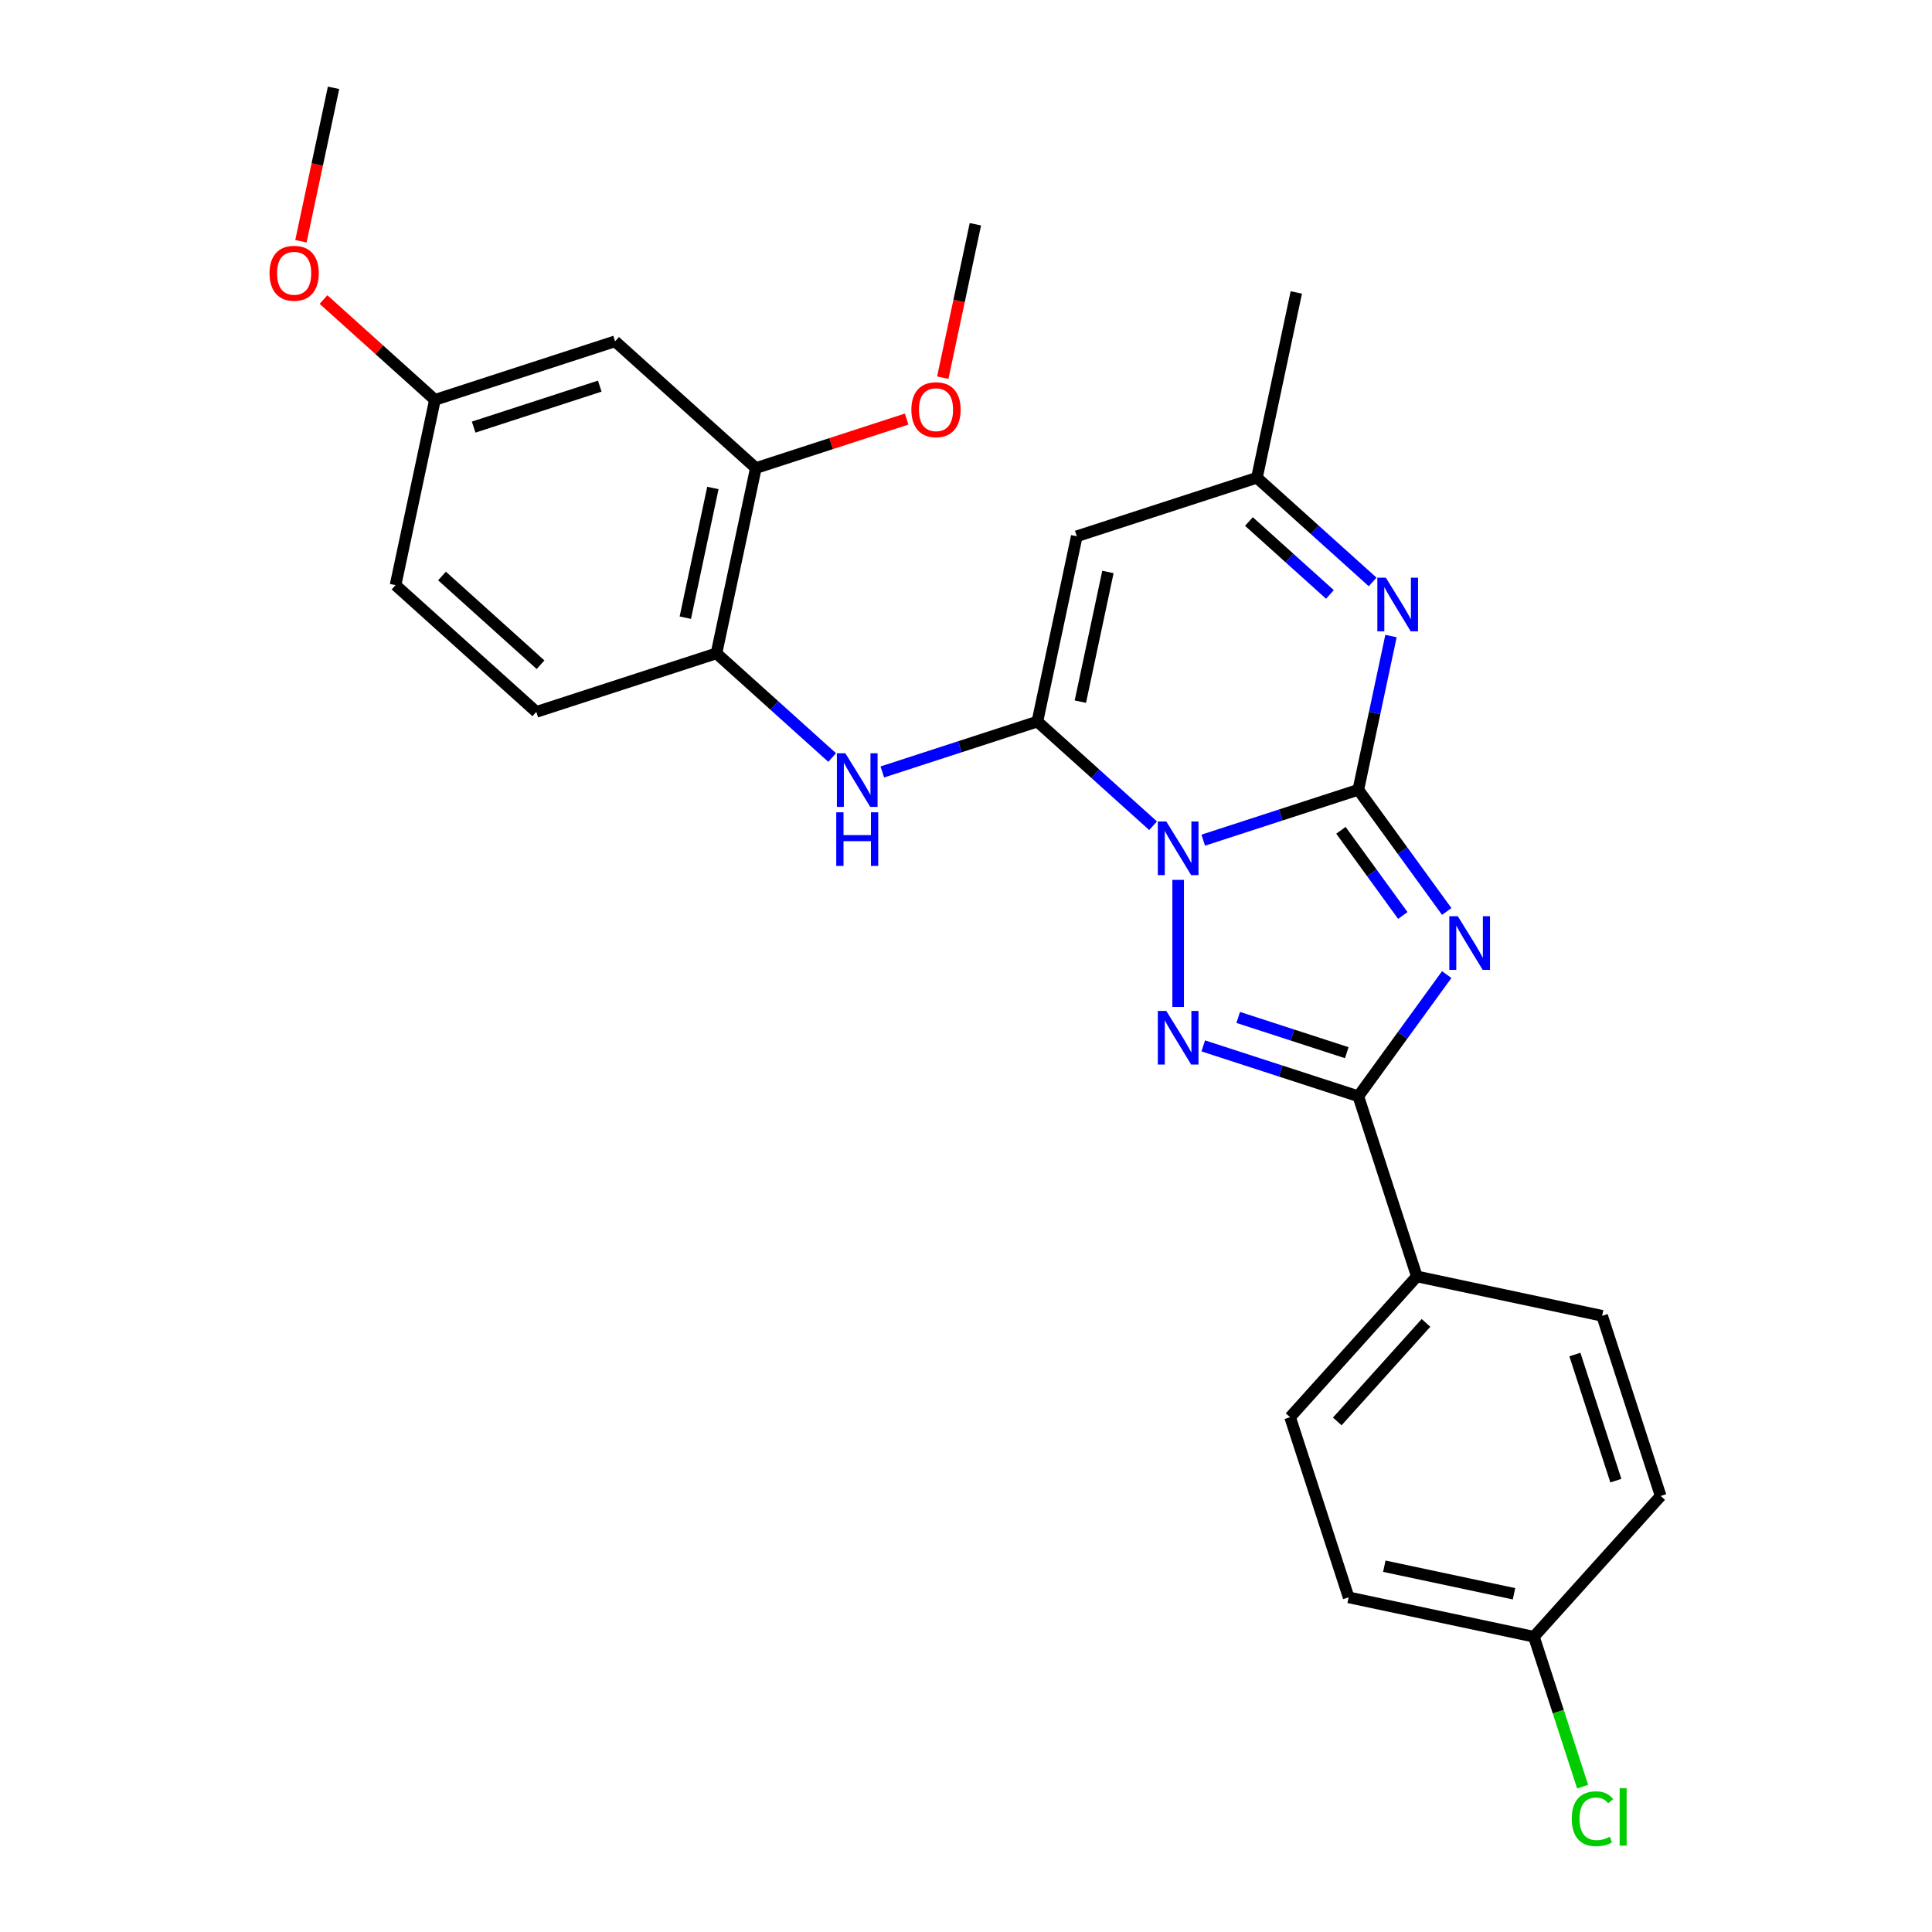 <?xml version='1.0' encoding='iso-8859-1'?>
<svg version='1.1' baseProfile='full'
              xmlns='http://www.w3.org/2000/svg'
                      xmlns:rdkit='http://www.rdkit.org/xml'
                      xmlns:xlink='http://www.w3.org/1999/xlink'
                  xml:space='preserve'
width='1000px' height='1000px' viewBox='0 0 1000 1000'>
<!-- END OF HEADER -->
<rect style='opacity:1.0;fill:#FFFFFF;stroke:none' width='1000' height='1000' x='0' y='0'> </rect>
<path class='bond-0' d='M 622.795,434.87 L 662.928,421.83' style='fill:none;fill-rule:evenodd;stroke:#0000FF;stroke-width:6px;stroke-linecap:butt;stroke-linejoin:miter;stroke-opacity:1' />
<path class='bond-0' d='M 662.928,421.83 L 703.061,408.79' style='fill:none;fill-rule:evenodd;stroke:#000000;stroke-width:6px;stroke-linecap:butt;stroke-linejoin:miter;stroke-opacity:1' />
<path class='bond-2' d='M 596.833,427.4 L 566.892,400.441' style='fill:none;fill-rule:evenodd;stroke:#0000FF;stroke-width:6px;stroke-linecap:butt;stroke-linejoin:miter;stroke-opacity:1' />
<path class='bond-2' d='M 566.892,400.441 L 536.952,373.483' style='fill:none;fill-rule:evenodd;stroke:#000000;stroke-width:6px;stroke-linecap:butt;stroke-linejoin:miter;stroke-opacity:1' />
<path class='bond-3' d='M 609.814,455.423 L 609.814,521.208' style='fill:none;fill-rule:evenodd;stroke:#0000FF;stroke-width:6px;stroke-linecap:butt;stroke-linejoin:miter;stroke-opacity:1' />
<path class='bond-1' d='M 703.061,408.79 L 725.943,440.284' style='fill:none;fill-rule:evenodd;stroke:#000000;stroke-width:6px;stroke-linecap:butt;stroke-linejoin:miter;stroke-opacity:1' />
<path class='bond-1' d='M 725.943,440.284 L 748.824,471.777' style='fill:none;fill-rule:evenodd;stroke:#0000FF;stroke-width:6px;stroke-linecap:butt;stroke-linejoin:miter;stroke-opacity:1' />
<path class='bond-1' d='M 694.062,429.764 L 710.078,451.81' style='fill:none;fill-rule:evenodd;stroke:#000000;stroke-width:6px;stroke-linecap:butt;stroke-linejoin:miter;stroke-opacity:1' />
<path class='bond-1' d='M 710.078,451.81 L 726.095,473.855' style='fill:none;fill-rule:evenodd;stroke:#0000FF;stroke-width:6px;stroke-linecap:butt;stroke-linejoin:miter;stroke-opacity:1' />
<path class='bond-5' d='M 703.061,408.79 L 711.518,369.006' style='fill:none;fill-rule:evenodd;stroke:#000000;stroke-width:6px;stroke-linecap:butt;stroke-linejoin:miter;stroke-opacity:1' />
<path class='bond-5' d='M 711.518,369.006 L 719.974,329.221' style='fill:none;fill-rule:evenodd;stroke:#0000FF;stroke-width:6px;stroke-linecap:butt;stroke-linejoin:miter;stroke-opacity:1' />
<path class='bond-27' d='M 748.824,504.446 L 725.943,535.939' style='fill:none;fill-rule:evenodd;stroke:#0000FF;stroke-width:6px;stroke-linecap:butt;stroke-linejoin:miter;stroke-opacity:1' />
<path class='bond-27' d='M 725.943,535.939 L 703.061,567.432' style='fill:none;fill-rule:evenodd;stroke:#000000;stroke-width:6px;stroke-linecap:butt;stroke-linejoin:miter;stroke-opacity:1' />
<path class='bond-6' d='M 536.952,373.483 L 557.337,277.579' style='fill:none;fill-rule:evenodd;stroke:#000000;stroke-width:6px;stroke-linecap:butt;stroke-linejoin:miter;stroke-opacity:1' />
<path class='bond-6' d='M 559.19,363.174 L 573.46,296.042' style='fill:none;fill-rule:evenodd;stroke:#000000;stroke-width:6px;stroke-linecap:butt;stroke-linejoin:miter;stroke-opacity:1' />
<path class='bond-7' d='M 536.952,373.483 L 496.819,386.523' style='fill:none;fill-rule:evenodd;stroke:#000000;stroke-width:6px;stroke-linecap:butt;stroke-linejoin:miter;stroke-opacity:1' />
<path class='bond-7' d='M 496.819,386.523 L 456.686,399.563' style='fill:none;fill-rule:evenodd;stroke:#0000FF;stroke-width:6px;stroke-linecap:butt;stroke-linejoin:miter;stroke-opacity:1' />
<path class='bond-4' d='M 622.795,541.352 L 662.928,554.392' style='fill:none;fill-rule:evenodd;stroke:#0000FF;stroke-width:6px;stroke-linecap:butt;stroke-linejoin:miter;stroke-opacity:1' />
<path class='bond-4' d='M 662.928,554.392 L 703.061,567.432' style='fill:none;fill-rule:evenodd;stroke:#000000;stroke-width:6px;stroke-linecap:butt;stroke-linejoin:miter;stroke-opacity:1' />
<path class='bond-4' d='M 640.895,526.615 L 668.988,535.743' style='fill:none;fill-rule:evenodd;stroke:#0000FF;stroke-width:6px;stroke-linecap:butt;stroke-linejoin:miter;stroke-opacity:1' />
<path class='bond-4' d='M 668.988,535.743 L 697.081,544.871' style='fill:none;fill-rule:evenodd;stroke:#000000;stroke-width:6px;stroke-linecap:butt;stroke-linejoin:miter;stroke-opacity:1' />
<path class='bond-11' d='M 703.061,567.432 L 733.359,660.68' style='fill:none;fill-rule:evenodd;stroke:#000000;stroke-width:6px;stroke-linecap:butt;stroke-linejoin:miter;stroke-opacity:1' />
<path class='bond-28' d='M 710.465,301.198 L 680.524,274.24' style='fill:none;fill-rule:evenodd;stroke:#0000FF;stroke-width:6px;stroke-linecap:butt;stroke-linejoin:miter;stroke-opacity:1' />
<path class='bond-28' d='M 680.524,274.24 L 650.584,247.281' style='fill:none;fill-rule:evenodd;stroke:#000000;stroke-width:6px;stroke-linecap:butt;stroke-linejoin:miter;stroke-opacity:1' />
<path class='bond-28' d='M 688.362,307.683 L 667.403,288.812' style='fill:none;fill-rule:evenodd;stroke:#0000FF;stroke-width:6px;stroke-linecap:butt;stroke-linejoin:miter;stroke-opacity:1' />
<path class='bond-28' d='M 667.403,288.812 L 646.445,269.941' style='fill:none;fill-rule:evenodd;stroke:#000000;stroke-width:6px;stroke-linecap:butt;stroke-linejoin:miter;stroke-opacity:1' />
<path class='bond-8' d='M 557.337,277.579 L 650.584,247.281' style='fill:none;fill-rule:evenodd;stroke:#000000;stroke-width:6px;stroke-linecap:butt;stroke-linejoin:miter;stroke-opacity:1' />
<path class='bond-9' d='M 430.723,392.092 L 400.782,365.134' style='fill:none;fill-rule:evenodd;stroke:#0000FF;stroke-width:6px;stroke-linecap:butt;stroke-linejoin:miter;stroke-opacity:1' />
<path class='bond-9' d='M 400.782,365.134 L 370.842,338.175' style='fill:none;fill-rule:evenodd;stroke:#000000;stroke-width:6px;stroke-linecap:butt;stroke-linejoin:miter;stroke-opacity:1' />
<path class='bond-24' d='M 650.584,247.281 L 670.969,151.378' style='fill:none;fill-rule:evenodd;stroke:#000000;stroke-width:6px;stroke-linecap:butt;stroke-linejoin:miter;stroke-opacity:1' />
<path class='bond-10' d='M 370.842,338.175 L 391.227,242.271' style='fill:none;fill-rule:evenodd;stroke:#000000;stroke-width:6px;stroke-linecap:butt;stroke-linejoin:miter;stroke-opacity:1' />
<path class='bond-10' d='M 354.719,319.712 L 368.988,252.58' style='fill:none;fill-rule:evenodd;stroke:#000000;stroke-width:6px;stroke-linecap:butt;stroke-linejoin:miter;stroke-opacity:1' />
<path class='bond-13' d='M 370.842,338.175 L 277.595,368.473' style='fill:none;fill-rule:evenodd;stroke:#000000;stroke-width:6px;stroke-linecap:butt;stroke-linejoin:miter;stroke-opacity:1' />
<path class='bond-12' d='M 391.227,242.271 L 318.364,176.666' style='fill:none;fill-rule:evenodd;stroke:#000000;stroke-width:6px;stroke-linecap:butt;stroke-linejoin:miter;stroke-opacity:1' />
<path class='bond-19' d='M 391.227,242.271 L 430.252,229.591' style='fill:none;fill-rule:evenodd;stroke:#000000;stroke-width:6px;stroke-linecap:butt;stroke-linejoin:miter;stroke-opacity:1' />
<path class='bond-19' d='M 430.252,229.591 L 469.277,216.911' style='fill:none;fill-rule:evenodd;stroke:#FF0000;stroke-width:6px;stroke-linecap:butt;stroke-linejoin:miter;stroke-opacity:1' />
<path class='bond-14' d='M 733.359,660.68 L 667.754,733.542' style='fill:none;fill-rule:evenodd;stroke:#000000;stroke-width:6px;stroke-linecap:butt;stroke-linejoin:miter;stroke-opacity:1' />
<path class='bond-14' d='M 738.091,684.73 L 692.167,735.734' style='fill:none;fill-rule:evenodd;stroke:#000000;stroke-width:6px;stroke-linecap:butt;stroke-linejoin:miter;stroke-opacity:1' />
<path class='bond-15' d='M 733.359,660.68 L 829.263,681.064' style='fill:none;fill-rule:evenodd;stroke:#000000;stroke-width:6px;stroke-linecap:butt;stroke-linejoin:miter;stroke-opacity:1' />
<path class='bond-30' d='M 318.364,176.666 L 225.117,206.964' style='fill:none;fill-rule:evenodd;stroke:#000000;stroke-width:6px;stroke-linecap:butt;stroke-linejoin:miter;stroke-opacity:1' />
<path class='bond-30' d='M 310.437,199.86 L 245.164,221.068' style='fill:none;fill-rule:evenodd;stroke:#000000;stroke-width:6px;stroke-linecap:butt;stroke-linejoin:miter;stroke-opacity:1' />
<path class='bond-18' d='M 277.595,368.473 L 204.732,302.867' style='fill:none;fill-rule:evenodd;stroke:#000000;stroke-width:6px;stroke-linecap:butt;stroke-linejoin:miter;stroke-opacity:1' />
<path class='bond-18' d='M 279.786,344.059 L 228.783,298.136' style='fill:none;fill-rule:evenodd;stroke:#000000;stroke-width:6px;stroke-linecap:butt;stroke-linejoin:miter;stroke-opacity:1' />
<path class='bond-21' d='M 667.754,733.542 L 698.052,826.789' style='fill:none;fill-rule:evenodd;stroke:#000000;stroke-width:6px;stroke-linecap:butt;stroke-linejoin:miter;stroke-opacity:1' />
<path class='bond-20' d='M 829.263,681.064 L 859.561,774.312' style='fill:none;fill-rule:evenodd;stroke:#000000;stroke-width:6px;stroke-linecap:butt;stroke-linejoin:miter;stroke-opacity:1' />
<path class='bond-20' d='M 815.158,701.111 L 836.367,766.384' style='fill:none;fill-rule:evenodd;stroke:#000000;stroke-width:6px;stroke-linecap:butt;stroke-linejoin:miter;stroke-opacity:1' />
<path class='bond-16' d='M 225.117,206.964 L 204.732,302.867' style='fill:none;fill-rule:evenodd;stroke:#000000;stroke-width:6px;stroke-linecap:butt;stroke-linejoin:miter;stroke-opacity:1' />
<path class='bond-23' d='M 225.117,206.964 L 196.284,181.003' style='fill:none;fill-rule:evenodd;stroke:#000000;stroke-width:6px;stroke-linecap:butt;stroke-linejoin:miter;stroke-opacity:1' />
<path class='bond-23' d='M 196.284,181.003 L 167.452,155.042' style='fill:none;fill-rule:evenodd;stroke:#FF0000;stroke-width:6px;stroke-linecap:butt;stroke-linejoin:miter;stroke-opacity:1' />
<path class='bond-17' d='M 793.955,847.174 L 859.561,774.312' style='fill:none;fill-rule:evenodd;stroke:#000000;stroke-width:6px;stroke-linecap:butt;stroke-linejoin:miter;stroke-opacity:1' />
<path class='bond-22' d='M 793.955,847.174 L 806.562,885.974' style='fill:none;fill-rule:evenodd;stroke:#000000;stroke-width:6px;stroke-linecap:butt;stroke-linejoin:miter;stroke-opacity:1' />
<path class='bond-22' d='M 806.562,885.974 L 819.169,924.773' style='fill:none;fill-rule:evenodd;stroke:#00CC00;stroke-width:6px;stroke-linecap:butt;stroke-linejoin:miter;stroke-opacity:1' />
<path class='bond-29' d='M 793.955,847.174 L 698.052,826.789' style='fill:none;fill-rule:evenodd;stroke:#000000;stroke-width:6px;stroke-linecap:butt;stroke-linejoin:miter;stroke-opacity:1' />
<path class='bond-29' d='M 783.647,824.936 L 716.514,810.666' style='fill:none;fill-rule:evenodd;stroke:#000000;stroke-width:6px;stroke-linecap:butt;stroke-linejoin:miter;stroke-opacity:1' />
<path class='bond-25' d='M 487.98,195.482 L 496.419,155.776' style='fill:none;fill-rule:evenodd;stroke:#FF0000;stroke-width:6px;stroke-linecap:butt;stroke-linejoin:miter;stroke-opacity:1' />
<path class='bond-25' d='M 496.419,155.776 L 504.859,116.07' style='fill:none;fill-rule:evenodd;stroke:#000000;stroke-width:6px;stroke-linecap:butt;stroke-linejoin:miter;stroke-opacity:1' />
<path class='bond-26' d='M 155.76,124.867 L 164.2,85.161' style='fill:none;fill-rule:evenodd;stroke:#FF0000;stroke-width:6px;stroke-linecap:butt;stroke-linejoin:miter;stroke-opacity:1' />
<path class='bond-26' d='M 164.2,85.161 L 172.64,45.455' style='fill:none;fill-rule:evenodd;stroke:#000000;stroke-width:6px;stroke-linecap:butt;stroke-linejoin:miter;stroke-opacity:1' />
<path  class='atom-0' d='M 603.676 425.205
L 612.775 439.912
Q 613.677 441.363, 615.128 443.991
Q 616.579 446.618, 616.658 446.775
L 616.658 425.205
L 620.344 425.205
L 620.344 452.972
L 616.54 452.972
L 606.775 436.892
Q 605.637 435.01, 604.422 432.853
Q 603.245 430.695, 602.892 430.029
L 602.892 452.972
L 599.284 452.972
L 599.284 425.205
L 603.676 425.205
' fill='#0000FF'/>
<path  class='atom-2' d='M 754.554 474.228
L 763.652 488.935
Q 764.554 490.386, 766.006 493.014
Q 767.457 495.641, 767.535 495.798
L 767.535 474.228
L 771.222 474.228
L 771.222 501.995
L 767.417 501.995
L 757.652 485.915
Q 756.515 484.033, 755.299 481.876
Q 754.122 479.719, 753.769 479.052
L 753.769 501.995
L 750.161 501.995
L 750.161 474.228
L 754.554 474.228
' fill='#0000FF'/>
<path  class='atom-4' d='M 603.676 523.251
L 612.775 537.958
Q 613.677 539.409, 615.128 542.037
Q 616.579 544.664, 616.658 544.821
L 616.658 523.251
L 620.344 523.251
L 620.344 551.018
L 616.54 551.018
L 606.775 534.938
Q 605.637 533.056, 604.422 530.899
Q 603.245 528.742, 602.892 528.075
L 602.892 551.018
L 599.284 551.018
L 599.284 523.251
L 603.676 523.251
' fill='#0000FF'/>
<path  class='atom-6' d='M 717.309 299.004
L 726.407 313.71
Q 727.309 315.161, 728.76 317.789
Q 730.212 320.417, 730.29 320.574
L 730.29 299.004
L 733.976 299.004
L 733.976 326.77
L 730.172 326.77
L 720.407 310.691
Q 719.27 308.808, 718.054 306.651
Q 716.877 304.494, 716.524 303.827
L 716.524 326.77
L 712.916 326.77
L 712.916 299.004
L 717.309 299.004
' fill='#0000FF'/>
<path  class='atom-8' d='M 437.567 389.897
L 446.665 404.604
Q 447.567 406.055, 449.018 408.683
Q 450.469 411.31, 450.548 411.467
L 450.548 389.897
L 454.234 389.897
L 454.234 417.664
L 450.43 417.664
L 440.665 401.584
Q 439.528 399.702, 438.312 397.545
Q 437.135 395.388, 436.782 394.721
L 436.782 417.664
L 433.174 417.664
L 433.174 389.897
L 437.567 389.897
' fill='#0000FF'/>
<path  class='atom-8' d='M 432.841 420.441
L 436.606 420.441
L 436.606 432.245
L 450.803 432.245
L 450.803 420.441
L 454.568 420.441
L 454.568 448.207
L 450.803 448.207
L 450.803 435.383
L 436.606 435.383
L 436.606 448.207
L 432.841 448.207
L 432.841 420.441
' fill='#0000FF'/>
<path  class='atom-20' d='M 471.728 212.052
Q 471.728 205.385, 475.023 201.659
Q 478.317 197.933, 484.474 197.933
Q 490.631 197.933, 493.926 201.659
Q 497.22 205.385, 497.22 212.052
Q 497.22 218.797, 493.887 222.641
Q 490.553 226.445, 484.474 226.445
Q 478.356 226.445, 475.023 222.641
Q 471.728 218.837, 471.728 212.052
M 484.474 223.308
Q 488.71 223.308, 490.984 220.484
Q 493.298 217.621, 493.298 212.052
Q 493.298 206.601, 490.984 203.855
Q 488.71 201.071, 484.474 201.071
Q 480.239 201.071, 477.925 203.816
Q 475.65 206.561, 475.65 212.052
Q 475.65 217.66, 477.925 220.484
Q 480.239 223.308, 484.474 223.308
' fill='#FF0000'/>
<path  class='atom-23' d='M 813.546 941.382
Q 813.546 934.48, 816.762 930.872
Q 820.017 927.225, 826.175 927.225
Q 831.901 927.225, 834.96 931.264
L 832.371 933.382
Q 830.136 930.44, 826.175 930.44
Q 821.978 930.44, 819.743 933.264
Q 817.547 936.049, 817.547 941.382
Q 817.547 946.873, 819.821 949.697
Q 822.135 952.52, 826.606 952.52
Q 829.665 952.52, 833.234 950.677
L 834.332 953.619
Q 832.881 954.56, 830.685 955.109
Q 828.489 955.658, 826.057 955.658
Q 820.017 955.658, 816.762 951.971
Q 813.546 948.285, 813.546 941.382
' fill='#00CC00'/>
<path  class='atom-23' d='M 838.332 925.538
L 841.941 925.538
L 841.941 955.305
L 838.332 955.305
L 838.332 925.538
' fill='#00CC00'/>
<path  class='atom-24' d='M 139.509 141.436
Q 139.509 134.769, 142.803 131.044
Q 146.097 127.318, 152.255 127.318
Q 158.412 127.318, 161.706 131.044
Q 165.001 134.769, 165.001 141.436
Q 165.001 148.182, 161.667 152.025
Q 158.334 155.83, 152.255 155.83
Q 146.137 155.83, 142.803 152.025
Q 139.509 148.221, 139.509 141.436
M 152.255 152.692
Q 156.49 152.692, 158.765 149.868
Q 161.079 147.006, 161.079 141.436
Q 161.079 135.985, 158.765 133.24
Q 156.49 130.455, 152.255 130.455
Q 148.019 130.455, 145.705 133.201
Q 143.431 135.946, 143.431 141.436
Q 143.431 147.045, 145.705 149.868
Q 148.019 152.692, 152.255 152.692
' fill='#FF0000'/>
</svg>
